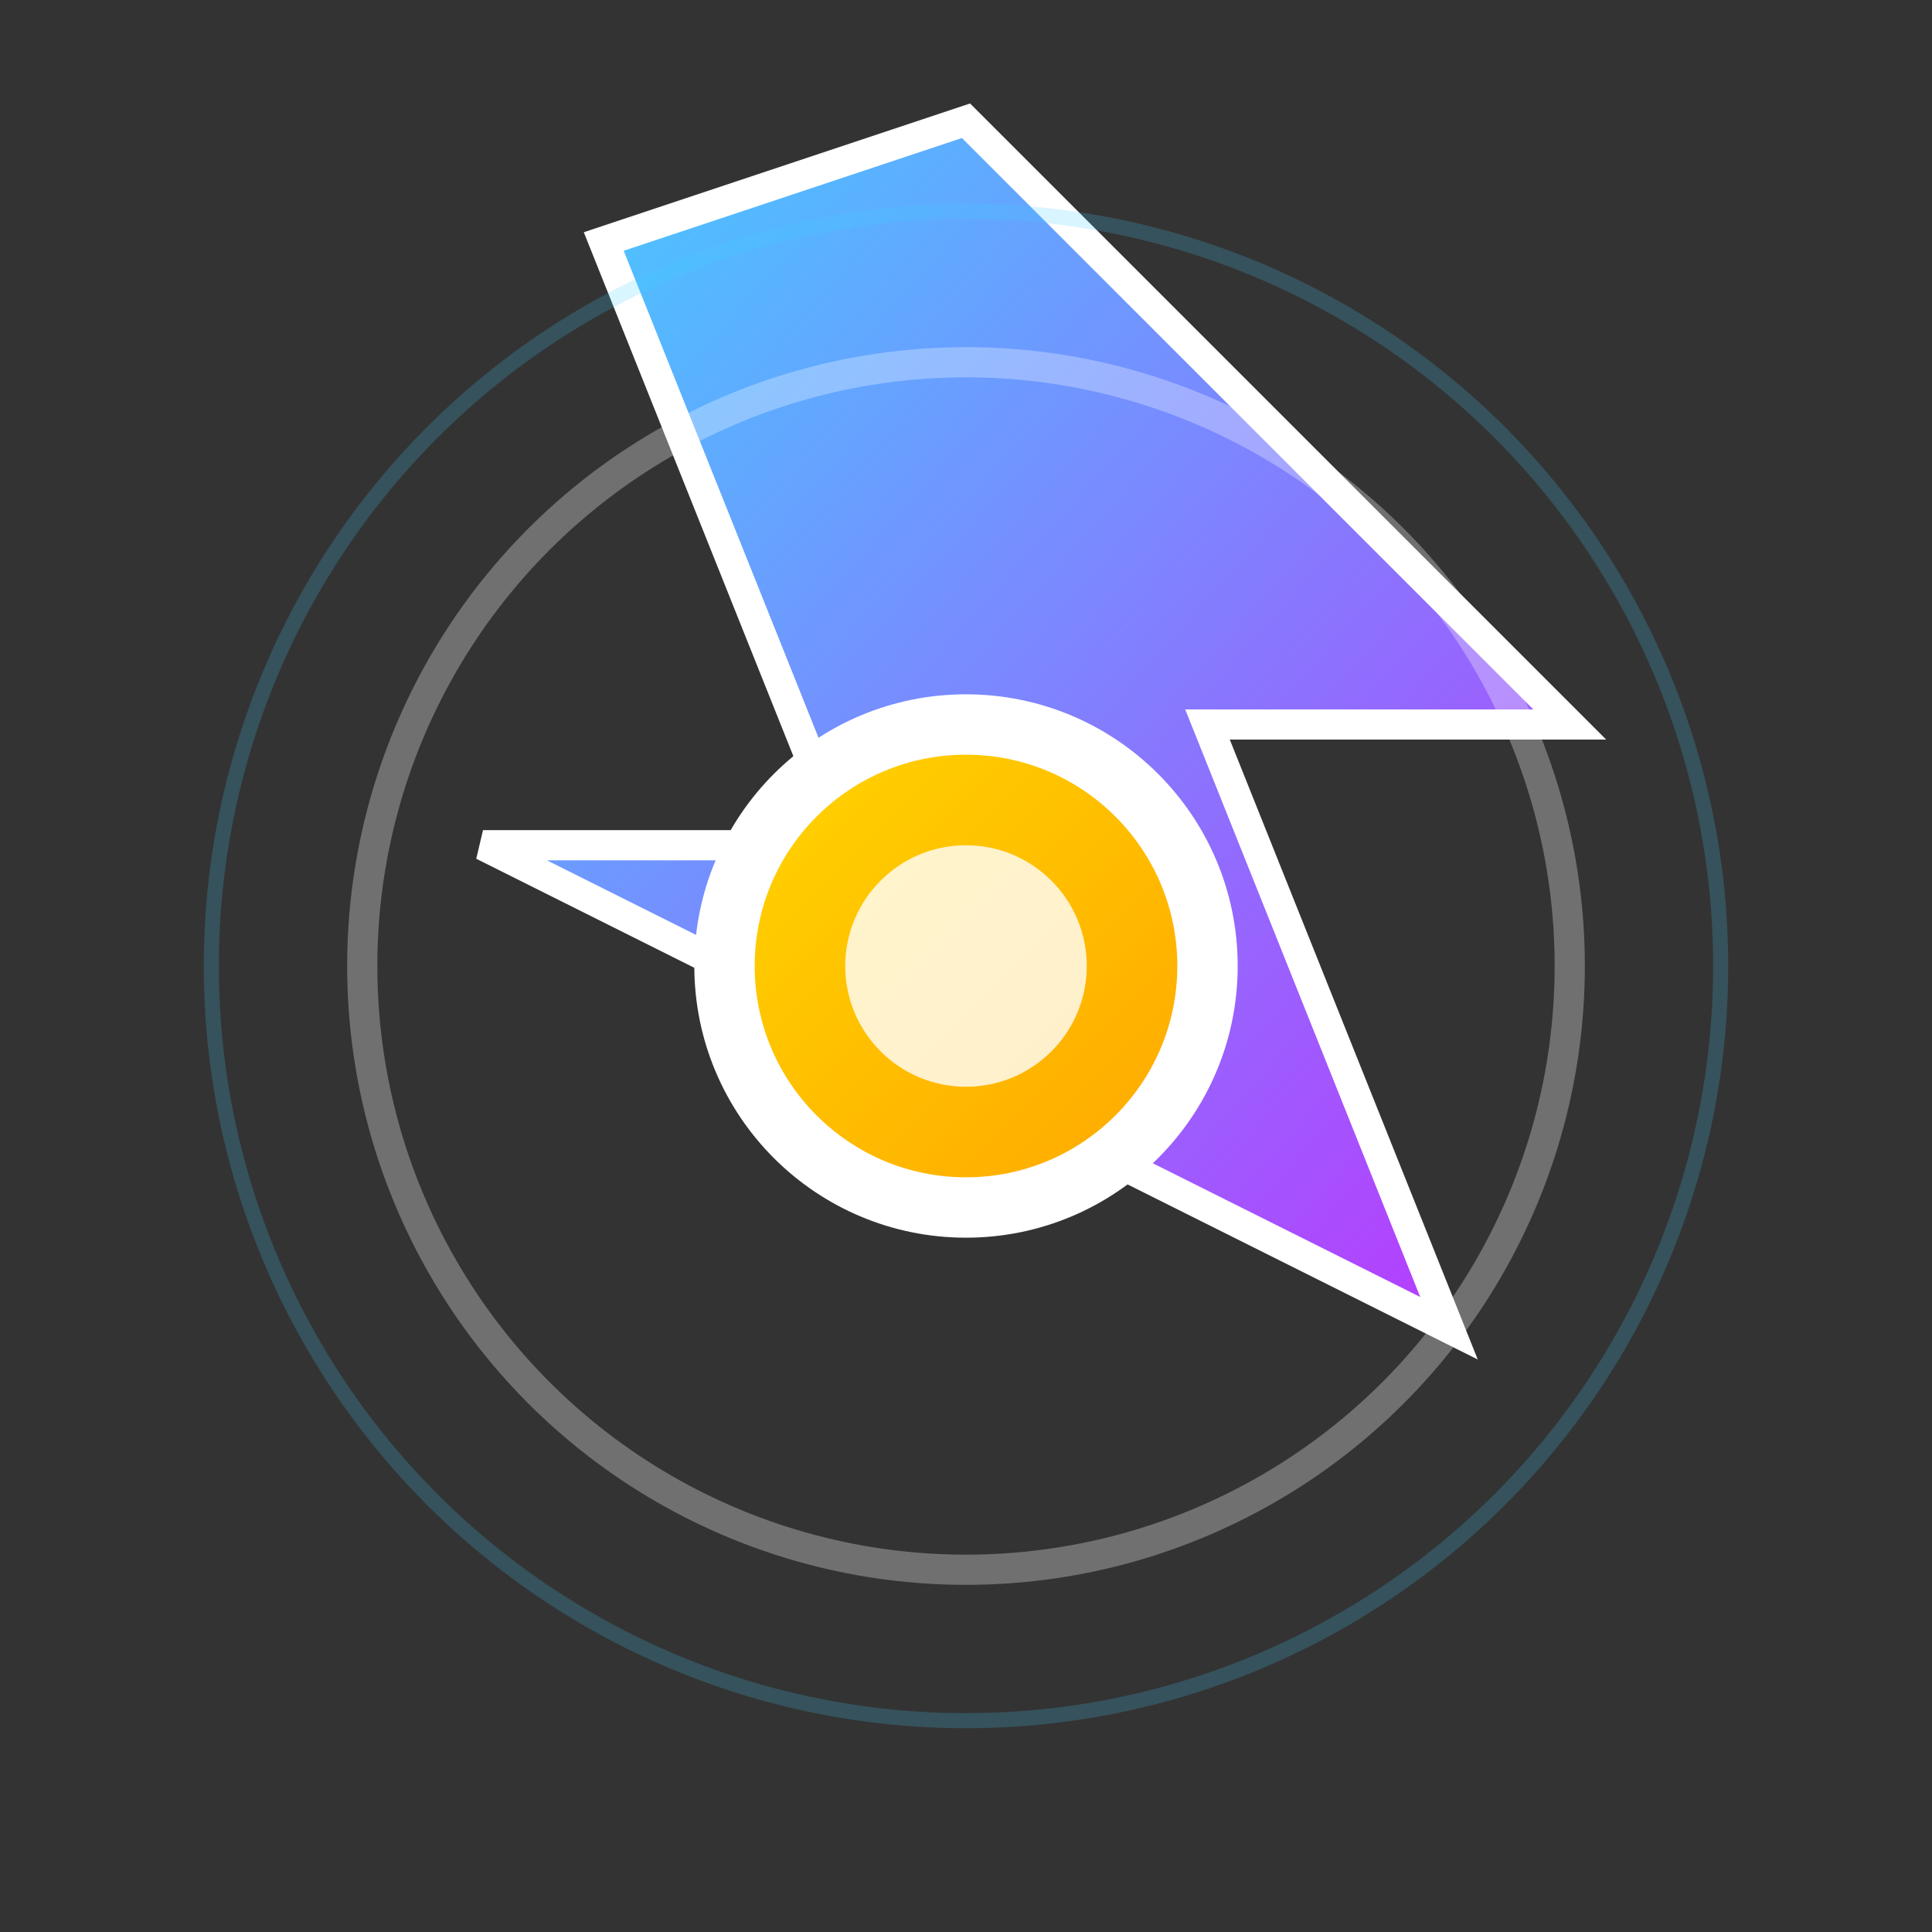 <svg width="64" height="64" viewBox="0 0 64 64" fill="none" xmlns="http://www.w3.org/2000/svg">
  <rect x="0" y="0" width="64" height="64" fill="#333333" stroke="none"/>
  <!-- 背景渐变 -->
  <defs>
    <linearGradient id="viteGradient" x1="0%" y1="0%" x2="100%" y2="100%">
      <stop offset="0%" style="stop-color:#41D1FF;stop-opacity:1" />
      <stop offset="100%" style="stop-color:#BD34FE;stop-opacity:1" />
    </linearGradient>
    <linearGradient id="ballGradient" x1="0%" y1="0%" x2="100%" y2="100%">
      <stop offset="0%" style="stop-color:#FFD700;stop-opacity:1" />
      <stop offset="100%" style="stop-color:#FFA500;stop-opacity:1" />
    </linearGradient>
  </defs>
  
  <!-- 主体形状 - Vite 风格的闪电 -->
  <path d="M32 4 L52 24 L40 24 L48 44 L16 28 L28 28 L20 8 Z" fill="url(#viteGradient)" stroke="#fff" stroke-width="1"/>
  
  <!-- 台球元素 -->
  <circle cx="32" cy="32" r="8" fill="url(#ballGradient)" stroke="#fff" stroke-width="2"/>
  <circle cx="32" cy="32" r="4" fill="#fff" opacity="0.8"/>
  
  <!-- 装饰性光效 -->
  <circle cx="32" cy="32" r="20" fill="none" stroke="#fff" stroke-width="1" opacity="0.3"/>
  <circle cx="32" cy="32" r="25" fill="none" stroke="#41D1FF" stroke-width="0.5" opacity="0.2"/>
</svg>